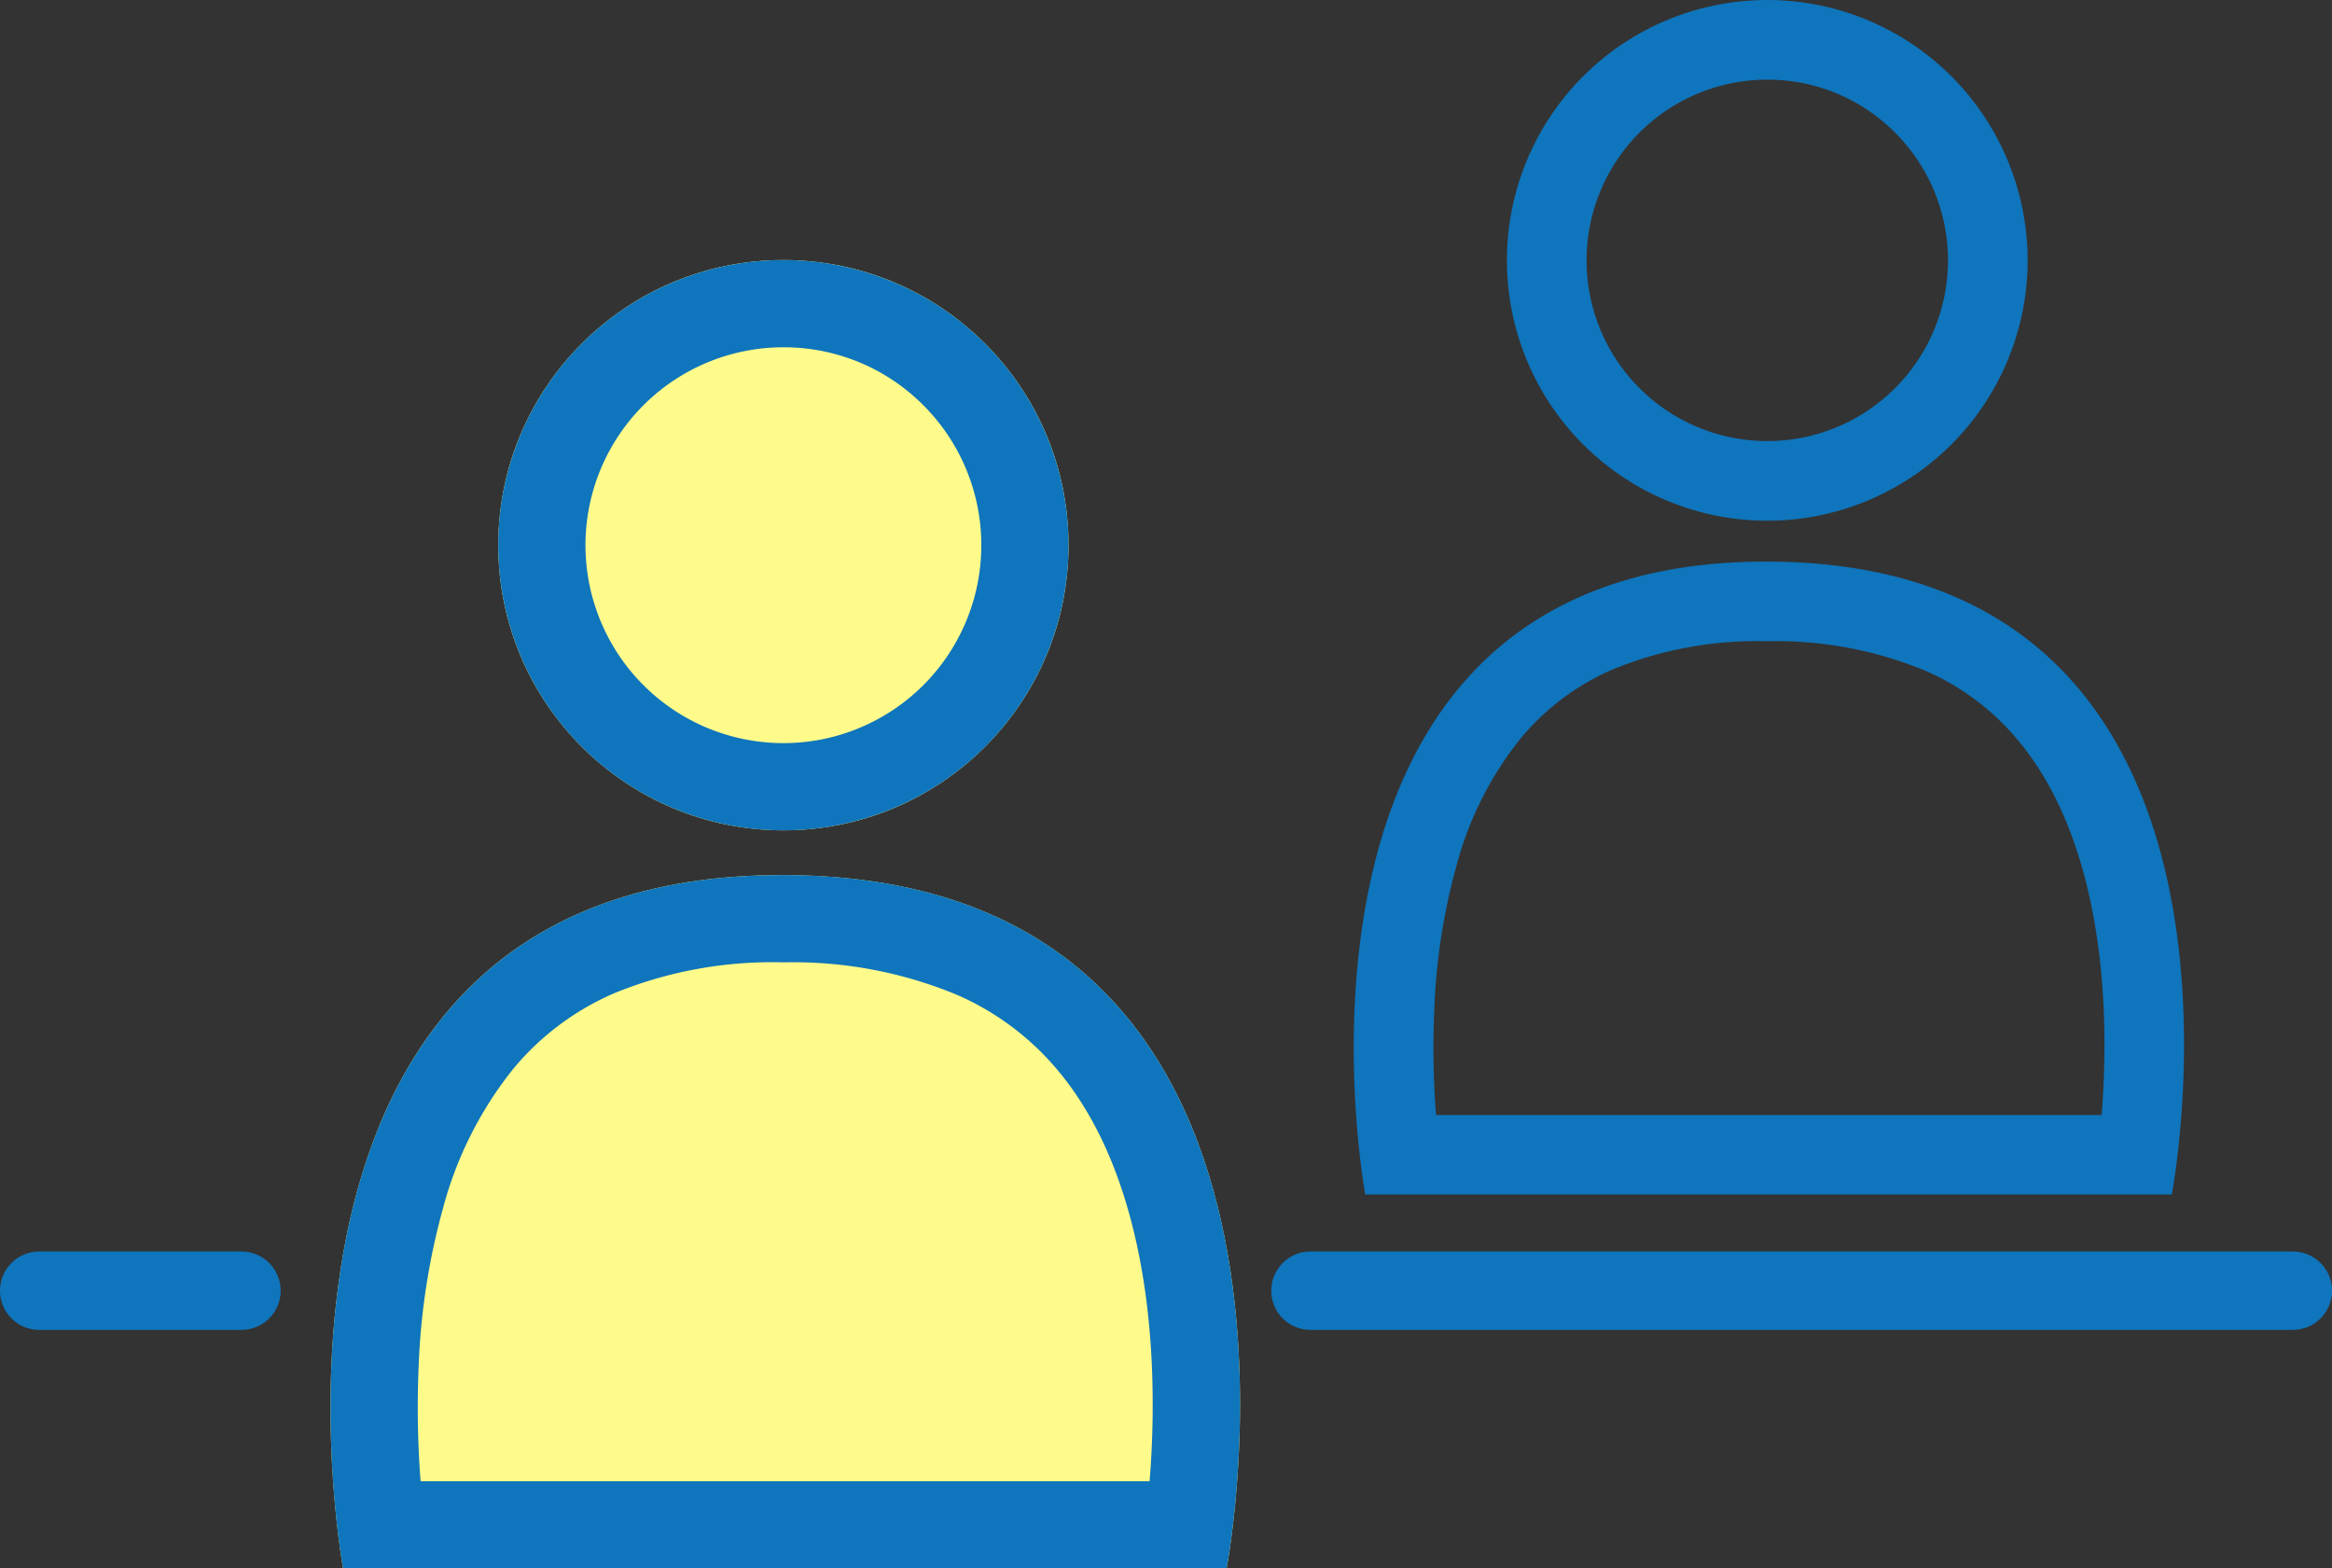 <svg xmlns="http://www.w3.org/2000/svg" width="119.001" height="80.036" viewBox="0 0 119.001 80.036">
  <rect x="0" y="0" width="119.001" height="80.036" fill="#333333" stroke="none"/>
  <g id="icon-mtg" transform="translate(-232.5 -6948.826)">
    <ellipse id="楕円形_132" data-name="楕円形 132" cx="14.551" cy="14.551" rx="14.551" ry="14.551" transform="translate(257.925 6962.096)" fill="#fffb8b"/>
    <path id="楕円形_132_-_アウトライン" data-name="楕円形 132 - アウトライン" d="M14.551,4.452A10.1,10.1,0,1,0,21.693,7.41a10.033,10.033,0,0,0-7.141-2.958m0-4.452A14.551,14.551,0,1,1,0,14.551,14.551,14.551,0,0,1,14.551,0Z" transform="translate(257.925 6962.096)" fill="#0f75bc"/>
    <path id="楕円形_132_-_アウトライン-2" data-name="楕円形 132 - アウトライン" d="M13.286,4.065a9.221,9.221,0,1,0,6.52,2.7,9.161,9.161,0,0,0-6.52-2.7m0-4.065A13.286,13.286,0,1,1,0,13.286,13.286,13.286,0,0,1,13.286,0Z" transform="translate(309.397 6948.827)" fill="#0f75bc"/>
    <path id="パス_38892" data-name="パス 38892" d="M22.145,0C51.4.193,44.6,35.379,44.6,35.379H-.484S-7.107-.195,22.145,0Z" transform="translate(250.493 6993.483)" fill="#fffb8b"/>
    <path id="パス_38892_-_アウトライン" data-name="パス 38892 - アウトライン" d="M21.908,4.451a21.239,21.239,0,0,0-8.587,1.59A13.78,13.78,0,0,0,8.189,9.9a19.286,19.286,0,0,0-3.563,7.057,35.09,35.09,0,0,0-1.255,8.126,48.945,48.945,0,0,0,.1,5.849h37.2a48.224,48.224,0,0,0,.13-5.557C40.64,20.827,39.693,14.489,36.1,10.1a13.982,13.982,0,0,0-5.2-3.965,21.747,21.747,0,0,0-8.78-1.684h-.208m0-4.452h.238C51.4.193,44.6,35.379,44.6,35.379H-.484S-7.068,0,21.908,0Z" transform="translate(250.492 6993.483)" fill="#0f75bc"/>
    <path id="パス_38892_-_アウトライン-2" data-name="パス 38892 - アウトライン" d="M19.9,4.063a19.393,19.393,0,0,0-7.84,1.452A12.582,12.582,0,0,0,7.379,9.036a17.609,17.609,0,0,0-3.253,6.443A32.039,32.039,0,0,0,2.981,22.9a44.689,44.689,0,0,0,.089,5.34H37.037a44.031,44.031,0,0,0,.119-5.074c-.147-4.148-1.013-9.935-4.3-13.942A12.766,12.766,0,0,0,28.111,5.6a19.856,19.856,0,0,0-8.016-1.537H19.9M19.9,0h.217c26.708.177,20.5,32.3,20.5,32.3H-.54S-6.551,0,19.9,0Z" transform="translate(302.708 6977.484)" fill="#0f75bc"/>
    <path id="線_415" data-name="線 415" d="M50.129,2H0A2,2,0,0,1-2,0,2,2,0,0,1,0-2H50.129a2,2,0,0,1,2,2A2,2,0,0,1,50.129,2Z" transform="translate(299.372 7014.691)" fill="#0f75bc"/>
    <path id="線_416" data-name="線 416" d="M10.321,2H0A2,2,0,0,1-2,0,2,2,0,0,1,0-2H10.321a2,2,0,0,1,2,2A2,2,0,0,1,10.321,2Z" transform="translate(234.5 7014.691)" fill="#0f75bc"/>
  </g>
</svg>
